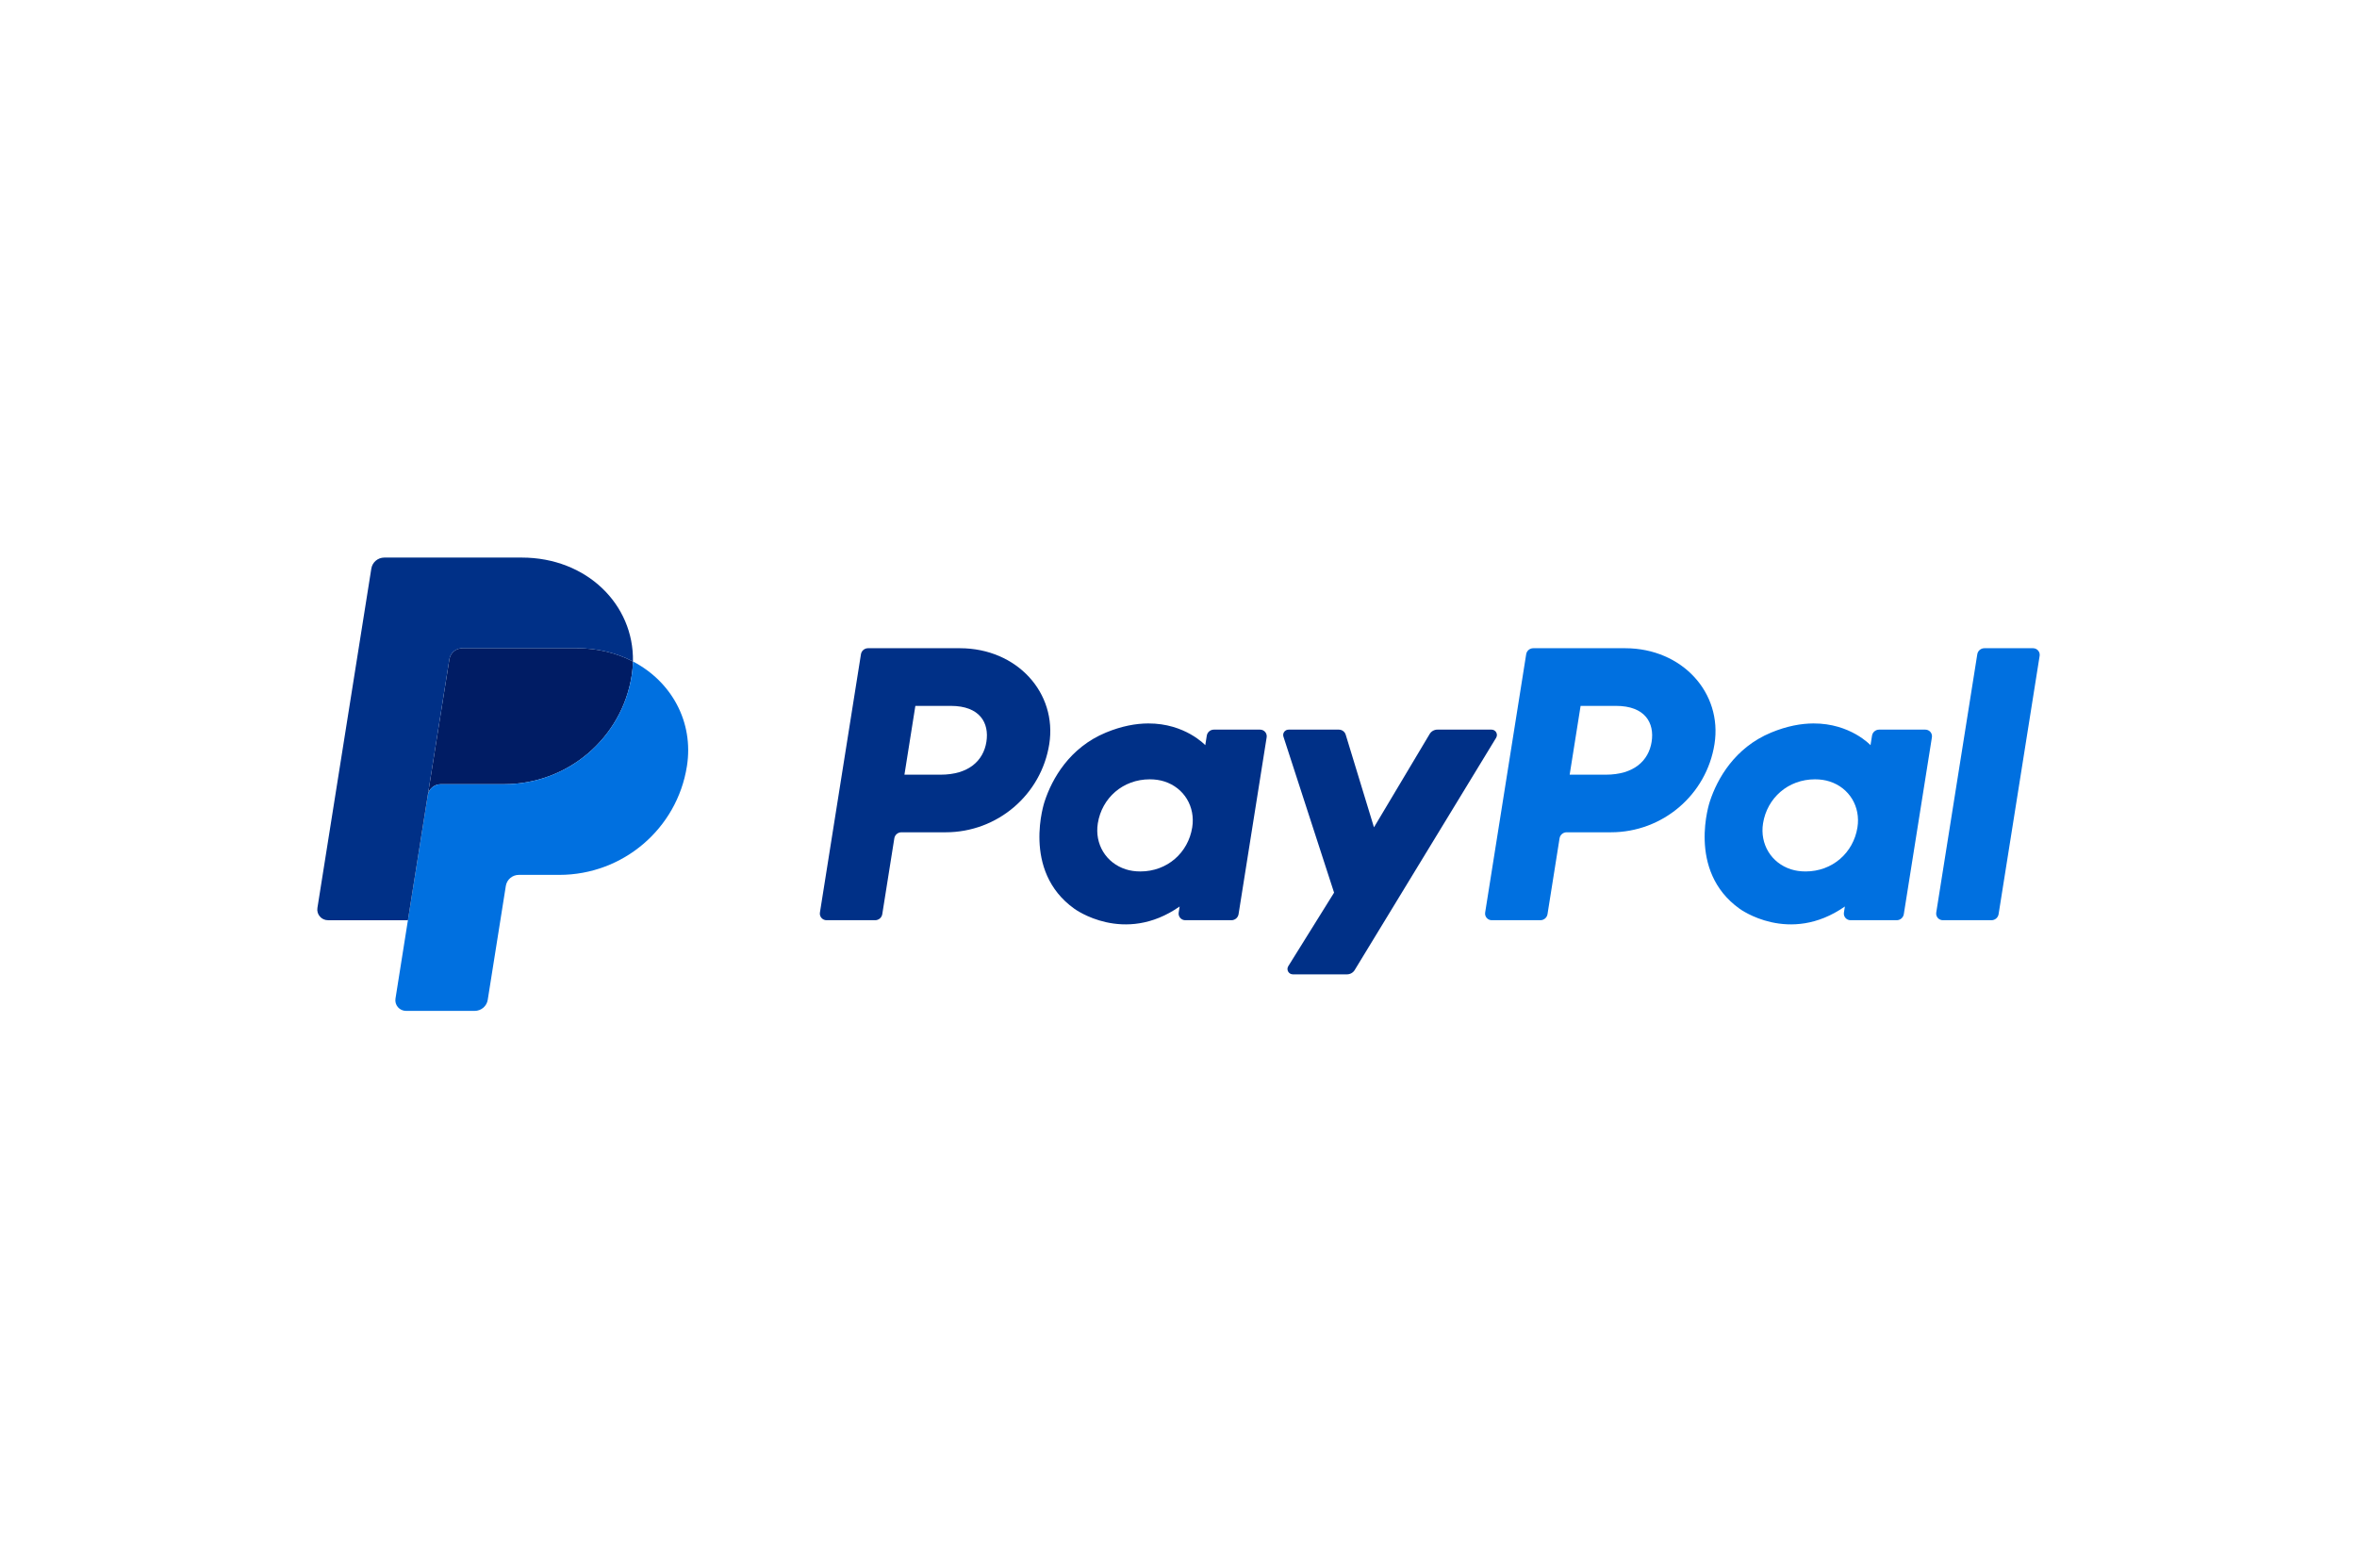 <svg width="520" height="346" viewBox="0 0 520 346" fill="none" xmlns="http://www.w3.org/2000/svg">
<rect width="520" height="346" fill="white"/>
<g clip-path="url(#clip0_8162_35388)">
<path d="M191.511 142.998C190.729 142.998 190.065 143.561 189.942 144.329L180.89 201.315C180.857 201.523 180.87 201.736 180.927 201.938C180.985 202.141 181.087 202.329 181.225 202.489C181.363 202.649 181.534 202.778 181.727 202.866C181.919 202.954 182.129 203 182.342 203H193.077C193.858 203 194.524 202.435 194.646 201.669L197.305 184.935C197.426 184.168 198.092 183.604 198.874 183.604H208.634C220.039 183.604 229.72 175.344 231.488 164.152C233.271 152.865 224.388 143.022 211.797 142.998H191.511ZM201.947 155.719H209.756C216.186 155.719 218.28 159.485 217.618 163.649C216.956 167.823 213.704 170.897 207.484 170.897H199.536L201.947 155.719ZM253.323 159.593C250.612 159.603 247.493 160.154 243.991 161.602C235.959 164.926 232.101 171.794 230.463 176.802C230.463 176.802 225.249 192.079 237.029 200.473C237.029 200.473 247.954 208.553 260.253 199.975L260.041 201.315C260.008 201.523 260.021 201.735 260.079 201.938C260.136 202.141 260.238 202.328 260.375 202.488C260.513 202.648 260.684 202.777 260.877 202.865C261.069 202.954 261.279 203 261.491 203H271.682C272.464 203 273.129 202.435 273.251 201.669L279.45 162.645C279.483 162.437 279.471 162.224 279.413 162.021C279.356 161.818 279.255 161.63 279.117 161.47C278.979 161.309 278.808 161.18 278.615 161.092C278.422 161.004 278.213 160.958 278 160.957H267.809C267.027 160.957 266.361 161.522 266.24 162.288L265.907 164.389C265.907 164.389 261.457 159.563 253.323 159.593ZM253.657 171.919C254.827 171.919 255.897 172.079 256.858 172.386C261.255 173.787 263.748 177.98 263.027 182.526C262.137 188.122 257.513 192.243 251.583 192.243C250.414 192.243 249.343 192.084 248.382 191.778C243.986 190.376 241.477 186.183 242.198 181.638C243.088 176.041 247.726 171.919 253.657 171.919Z" fill="#003087"/>
<path d="M338.275 142.998C337.492 142.998 336.828 143.561 336.706 144.329L327.653 201.315C327.62 201.523 327.633 201.736 327.691 201.938C327.749 202.141 327.85 202.329 327.988 202.489C328.126 202.649 328.298 202.778 328.49 202.866C328.683 202.954 328.893 203 329.105 203H339.841C340.622 203 341.287 202.435 341.41 201.669L344.069 184.935C344.19 184.168 344.855 183.604 345.637 183.604H355.398C366.803 183.604 376.482 175.344 378.25 164.152C380.034 152.865 371.152 143.022 358.561 142.998H338.275ZM348.711 155.719H356.52C362.949 155.719 365.043 159.485 364.381 163.649C363.719 167.823 360.469 170.897 354.248 170.897H346.299L348.711 155.719ZM400.086 159.593C397.375 159.603 394.256 160.154 390.754 161.602C382.721 164.926 378.863 171.794 377.225 176.802C377.225 176.802 372.013 192.079 383.794 200.473C383.794 200.473 394.717 208.553 407.017 199.975L406.805 201.315C406.772 201.523 406.785 201.736 406.842 201.938C406.9 202.141 407.002 202.329 407.14 202.489C407.278 202.649 407.449 202.778 407.642 202.866C407.835 202.954 408.044 203 408.257 203H418.447C419.229 203 419.893 202.435 420.016 201.669L426.217 162.645C426.25 162.436 426.238 162.223 426.18 162.02C426.122 161.817 426.021 161.629 425.883 161.469C425.745 161.308 425.574 161.18 425.381 161.091C425.188 161.003 424.978 160.957 424.765 160.957H414.574C413.792 160.957 413.126 161.522 413.005 162.288L412.672 164.389C412.672 164.389 408.22 159.563 400.086 159.593ZM400.419 171.919C401.589 171.919 402.66 172.079 403.62 172.386C408.018 173.787 410.511 177.98 409.789 182.526C408.9 188.122 404.276 192.243 398.346 192.243C397.176 192.243 396.106 192.084 395.144 191.778C390.748 190.376 388.239 186.183 388.961 181.638C389.851 176.041 394.489 171.919 400.419 171.919Z" fill="#0070E0"/>
<path d="M284.286 160.957C283.478 160.957 282.904 161.74 283.151 162.503L294.324 196.92L284.221 213.139C283.731 213.926 284.301 214.943 285.233 214.943H297.174C297.515 214.943 297.851 214.855 298.148 214.688C298.446 214.522 298.695 214.282 298.872 213.992L330.077 162.75C330.556 161.963 329.984 160.956 329.057 160.956H317.117C316.772 160.956 316.434 161.046 316.134 161.216C315.835 161.385 315.585 161.629 315.409 161.924L303.126 182.509L296.891 162.077C296.688 161.412 296.07 160.956 295.371 160.956L284.286 160.957Z" fill="#003087"/>
<path d="M437.797 142.998C437.016 142.998 436.35 143.562 436.228 144.329L427.173 201.313C427.14 201.521 427.153 201.734 427.21 201.937C427.268 202.14 427.369 202.328 427.507 202.489C427.645 202.649 427.817 202.778 428.01 202.866C428.203 202.954 428.413 203 428.625 203H439.361C440.142 203 440.807 202.435 440.929 201.669L449.982 144.683C450.015 144.475 450.002 144.262 449.944 144.06C449.887 143.857 449.785 143.669 449.648 143.509C449.51 143.349 449.339 143.221 449.147 143.132C448.954 143.044 448.744 142.998 448.532 142.998H437.797Z" fill="#0070E0"/>
<path d="M102.01 142.998C101.318 142.998 100.649 143.244 100.124 143.69C99.598 144.136 99.25 144.753 99.142 145.431L94.376 175.432C94.599 174.031 95.815 172.998 97.244 172.998H111.208C125.262 172.998 137.187 162.822 139.366 149.031C139.528 148.002 139.62 146.962 139.641 145.92C136.069 144.061 131.874 142.998 127.277 142.998H102.01Z" fill="#001C64"/>
<path d="M139.641 145.921C139.62 146.963 139.528 148.003 139.366 149.032C137.187 162.823 125.261 172.999 111.208 172.999H97.244C95.816 172.999 94.599 174.031 94.376 175.433L89.995 203.001L87.25 220.296C87.197 220.63 87.217 220.971 87.309 221.297C87.402 221.623 87.564 221.925 87.785 222.182C88.007 222.439 88.282 222.646 88.591 222.787C88.901 222.929 89.238 223.002 89.579 223.002H104.735C105.427 223.002 106.095 222.756 106.621 222.31C107.147 221.864 107.495 221.247 107.603 220.568L111.595 195.434C111.704 194.756 112.052 194.138 112.578 193.692C113.104 193.246 113.774 193 114.466 193H123.389C137.443 193 149.368 182.824 151.547 169.033C153.094 159.245 148.128 150.339 139.641 145.921Z" fill="#0070E0"/>
<path d="M84.79 123.001C83.361 123.001 82.144 124.032 81.922 125.432L70.028 200.296C69.802 201.717 70.909 203.002 72.359 203.002H89.996L94.375 175.434L99.141 145.434C99.249 144.756 99.597 144.138 100.123 143.692C100.648 143.246 101.317 143.001 102.009 143H127.276C131.874 143 136.068 144.065 139.64 145.922C139.884 133.367 129.447 123.001 115.097 123.001H84.79Z" fill="#003087"/>
</g>
<defs>
<clipPath id="clip0_8162_35388">
<rect width="380" height="100" fill="white" transform="translate(70 123)"/>
</clipPath>
</defs>
</svg>
